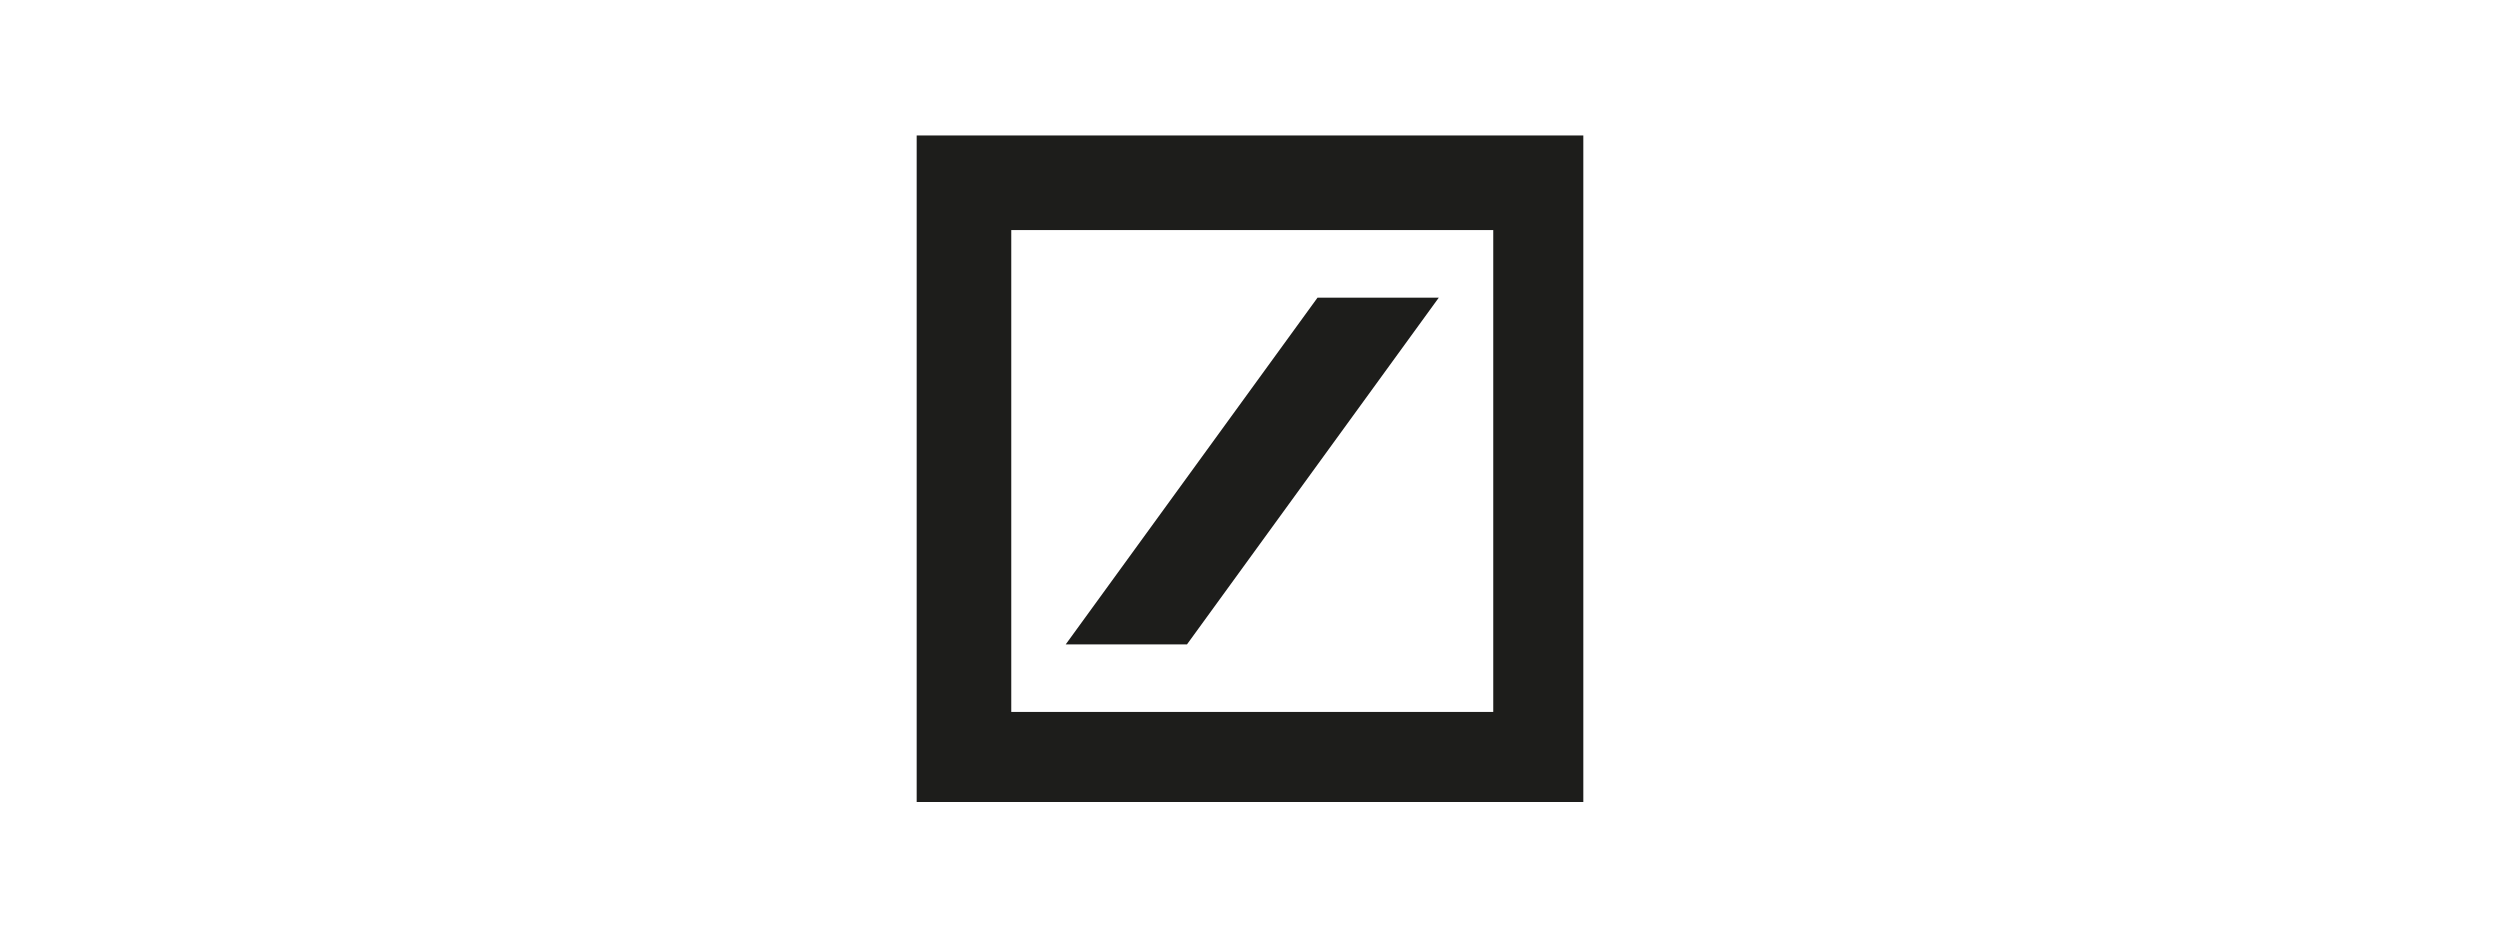 <svg id="Ebene_1" data-name="Ebene 1" xmlns="http://www.w3.org/2000/svg" viewBox="0 0 226.77 85.04"><defs><style>.cls-1{fill:#1d1d1b;}</style></defs><title>deutschebank</title><path class="cls-1" d="M83.15,12.29h60.47V72.75H83.15Zm8.58,8.58V64.58h43.72V20.87ZM119.51,27h11L107.67,58.45h-11Z"/></svg>